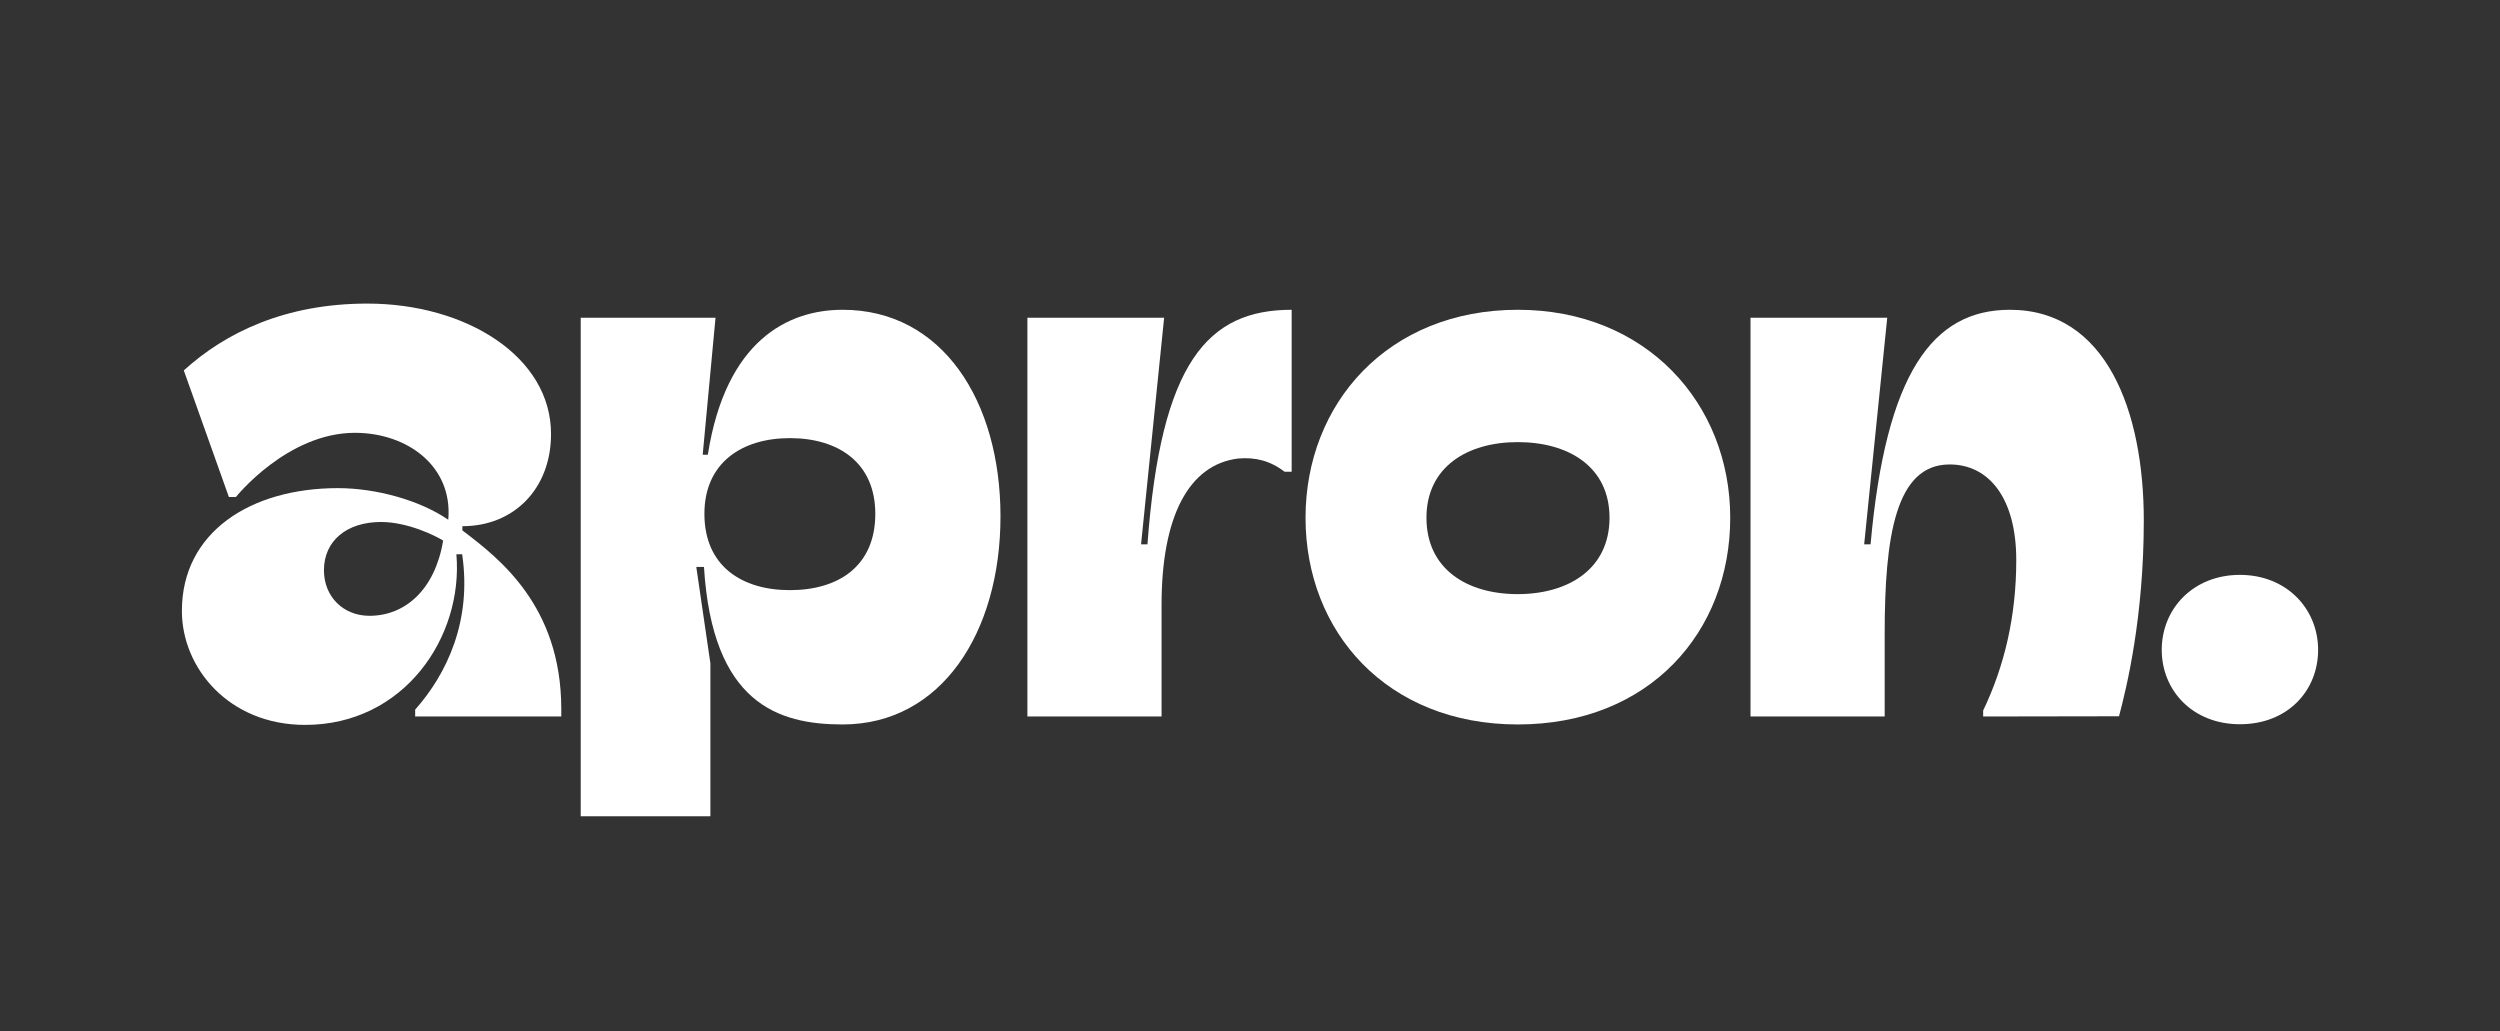 <svg width="320" height="132" viewBox="0 0 320 132" fill="none" xmlns="http://www.w3.org/2000/svg">
<rect x="0" y="0" width="320" height="132" fill="#333333" stroke="none"/>
<g clip-path="url(#clip0_4369_20478)">
<path fill-rule="evenodd" clip-rule="evenodd" d="M59.184 67.891V67.353C65.828 67.353 70.531 62.509 70.531 55.57C70.559 45.685 59.703 38.859 47.016 38.859C36.543 38.859 28.887 42.541 23.527 47.413L29.297 63.614H30.199C30.199 63.614 36.762 55.4 45.43 55.4C52.102 55.4 57.98 59.649 57.379 66.531C53.715 64.01 48.109 62.481 43.242 62.481C32.113 62.481 23.281 68.089 23.281 78.2C23.281 85.508 29.297 92.787 39.059 92.787C51.719 92.787 59.32 81.543 58.418 70.95H59.156C60.414 79.447 57.215 86.244 53.141 90.833V91.711H71.844V90.691C71.817 77.54 63.864 71.465 59.348 68.016L59.184 67.891ZM47.289 78.823C43.98 78.823 41.465 76.416 41.465 72.989C41.465 69.222 44.391 66.814 48.766 66.814C52.184 66.814 55.738 68.57 56.723 69.194C55.684 75.453 51.883 78.823 47.289 78.823Z" fill="white"/>
<path fill-rule="evenodd" clip-rule="evenodd" d="M221.469 66.276C221.469 80.919 211.105 92.73 194.289 92.73C177.527 92.73 167.109 80.891 167.109 66.276C167.109 51.661 177.637 39.652 194.289 39.652C210.695 39.652 221.469 51.633 221.469 66.276ZM206.019 66.276C206.019 59.734 200.769 56.59 194.262 56.59C187.863 56.59 182.586 59.734 182.586 66.276C182.586 72.819 187.754 76.048 194.262 76.048C200.769 76.048 206.019 72.819 206.019 66.276Z" fill="white"/>
<path fill-rule="evenodd" clip-rule="evenodd" d="M128.062 66.106C128.062 80.919 120.516 92.73 107.855 92.73C99.57 92.73 91.176 90.011 90.109 72.564H89.125L90.93 84.913V104.484H74.332V40.672H91.586L89.945 58.204H90.602C92.898 43.561 100.883 39.652 107.855 39.652C120.598 39.652 128.062 51.293 128.062 66.106ZM112.039 65.766C112.039 59.224 107.309 56.08 101.102 56.08C94.977 56.08 90.164 59.224 90.164 65.766C90.164 72.479 94.977 75.538 101.102 75.538C107.309 75.538 112.039 72.479 112.039 65.766Z" fill="white"/>
<path d="M146.875 69.675H146.055L149.008 40.672H131.508V91.711H148.68V77.407C148.68 66.163 152.125 59.45 158.523 58.686C160.656 58.516 162.543 58.941 164.43 60.385H165.332V39.652C154.586 39.652 148.598 46.365 146.875 69.675Z" fill="white"/>
<path d="M286.711 73.584C280.723 73.584 276.703 77.917 276.703 83.185C276.703 88.368 280.641 92.702 286.711 92.702C292.863 92.702 296.719 88.368 296.719 83.185C296.719 77.945 292.699 73.584 286.711 73.584Z" fill="white"/>
<path d="M271.234 91.682C272.191 88.085 274.406 79.05 274.406 66.616C274.406 52.653 269.621 39.652 257.262 39.652C247.391 39.652 241.402 47.725 239.433 69.675H238.613L241.566 40.672H224.066V91.711H241.238V81.174C241.238 68.656 242.633 59.45 249.551 59.45C254.582 59.45 258.082 63.755 258.082 71.686C258.082 78.852 256.578 85.253 253.844 90.946V91.711L271.234 91.682Z" fill="white"/>
</g>
<defs>
<clipPath id="clip0_4369_20478">
<rect width="273.438" height="70" fill="white" transform="translate(23.281 37)"/>
</clipPath>
</defs>
</svg>
